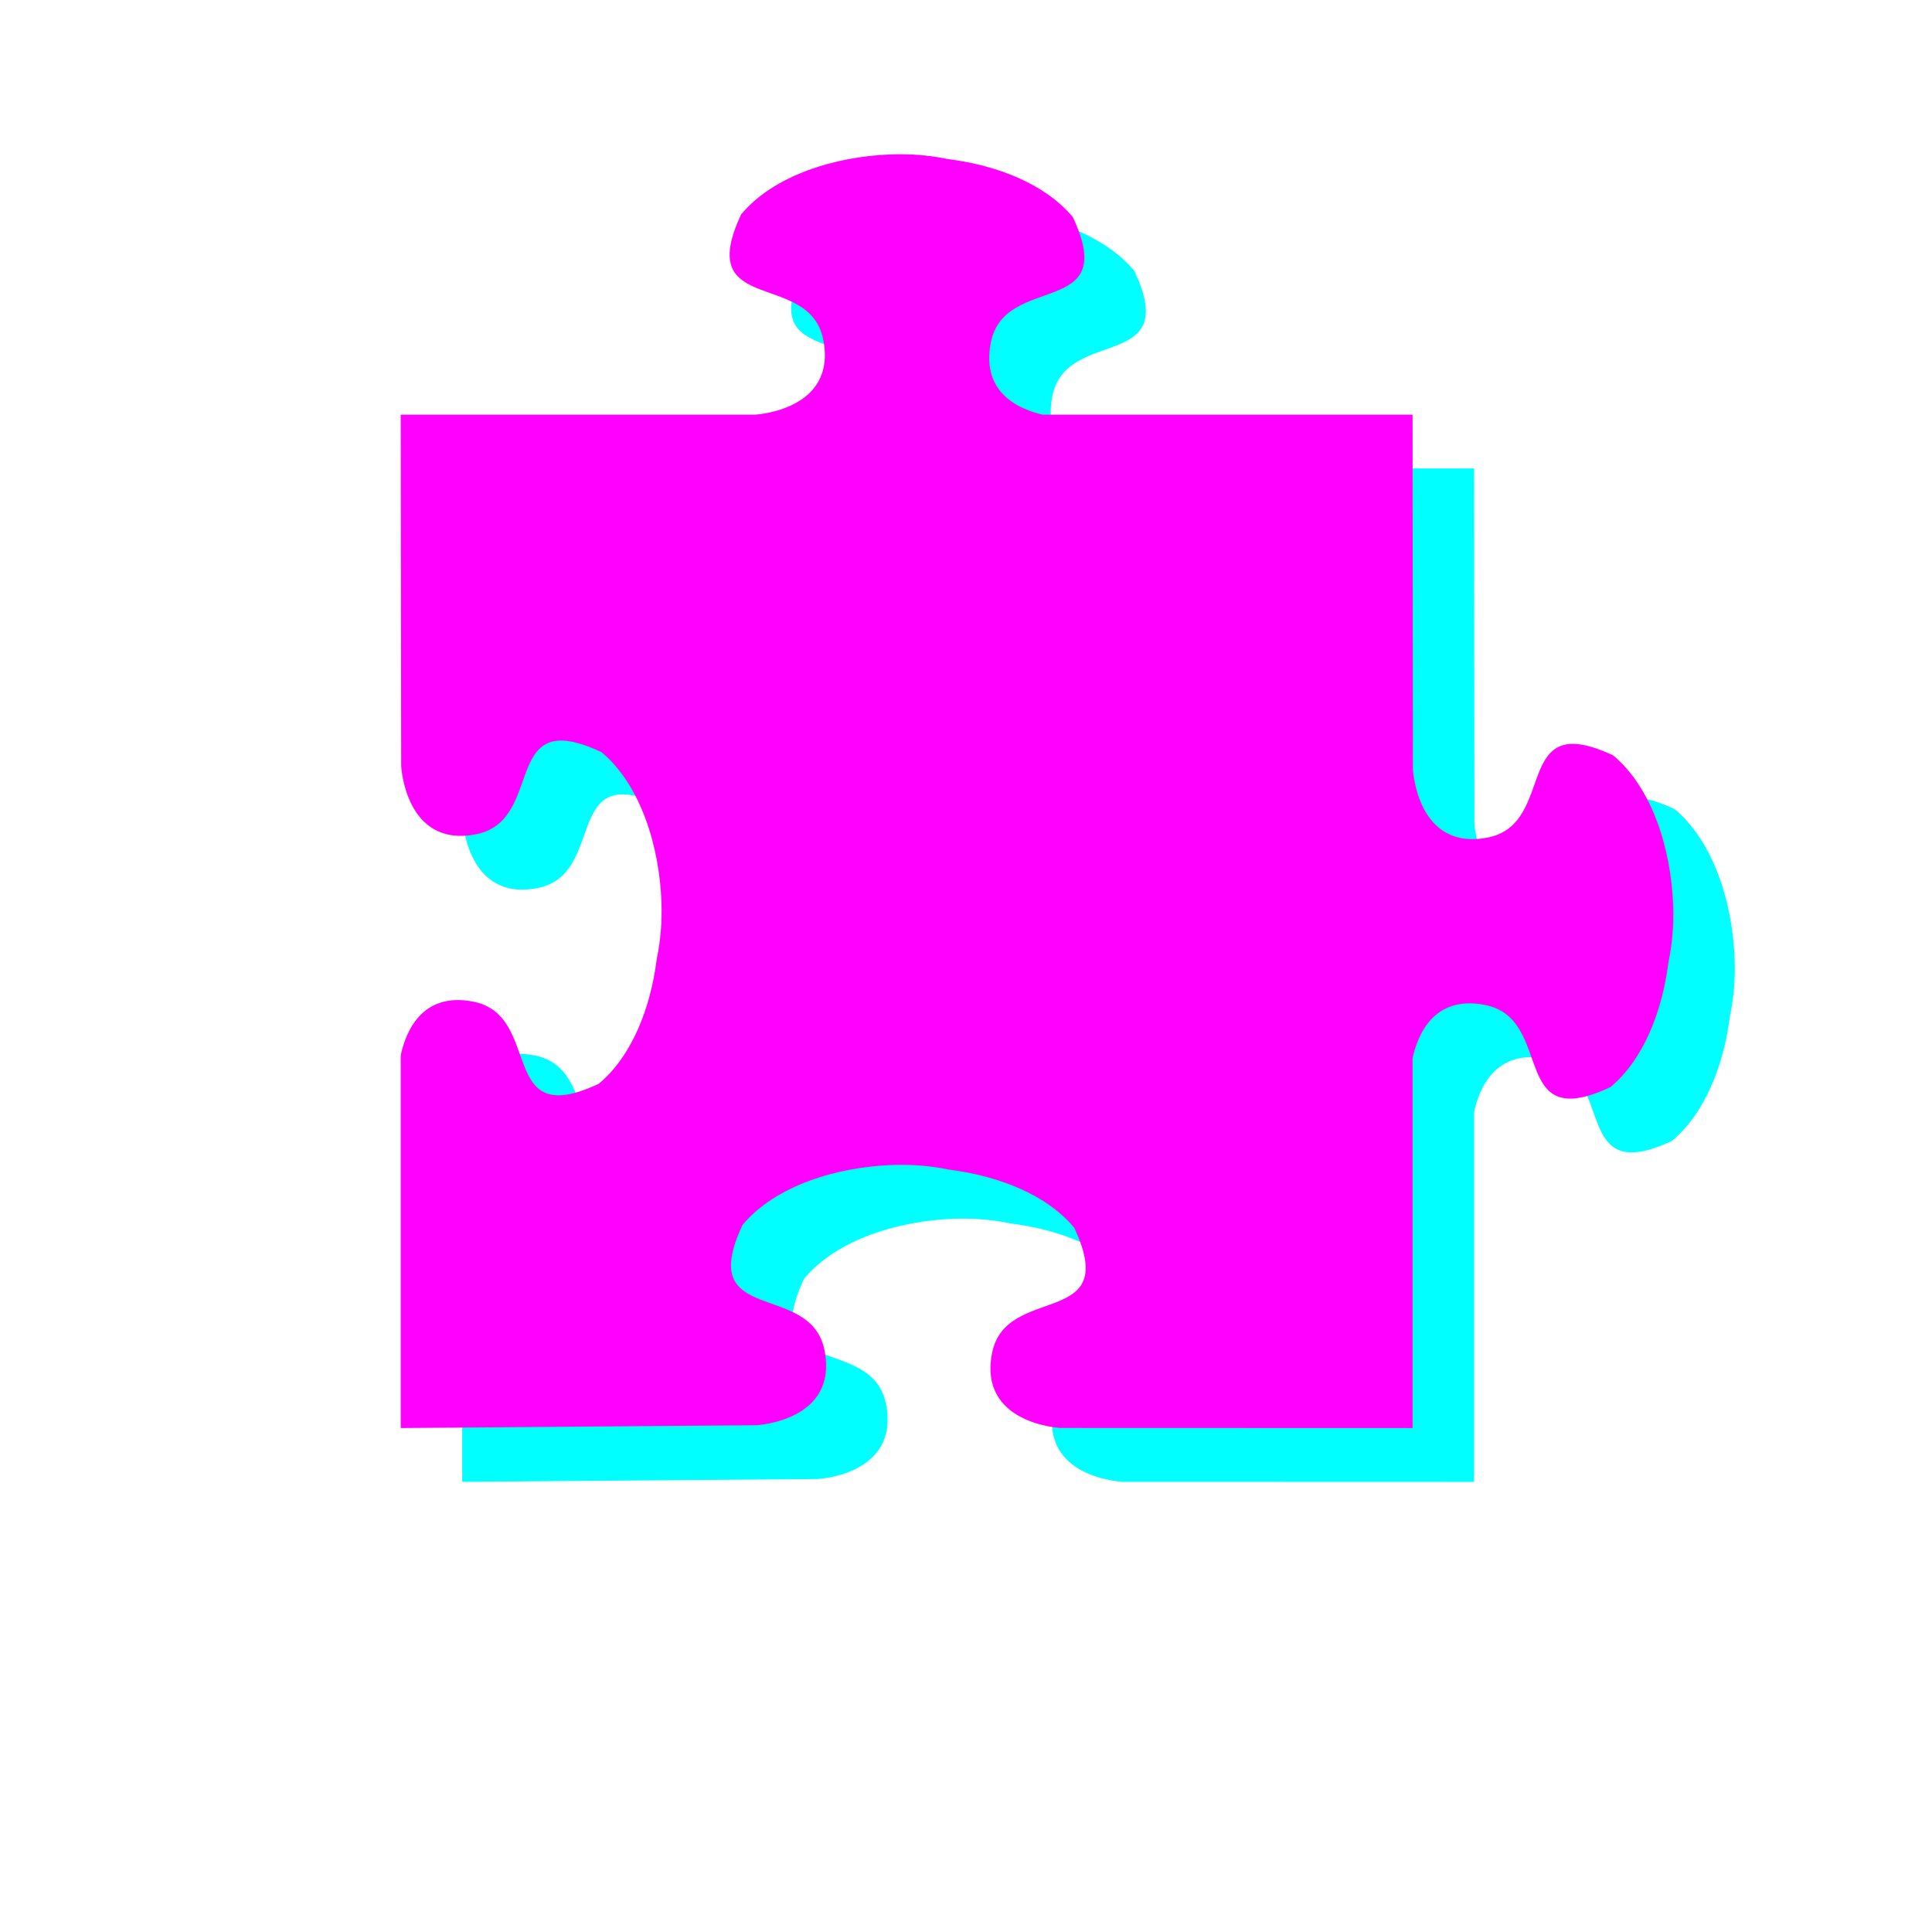 <?xml version="1.0"?><svg width="533.333" height="533.333" xmlns="http://www.w3.org/2000/svg">
 <title>turq n pink puzzle</title>

 <g>
  <title>Layer 1</title>
  <g id="g842">
   <path d="m262.914,57.477c-15.199,0.559 -32.248,5.653 -41.344,16.562c-13.229,28.188 18.908,15.173 22.688,34.687c3.78,19.515 -18.906,20.594 -18.906,20.594l0,0l-97.75,0c0,0 0.125,96.938 0.125,96.938c0,0 1.079,22.686 20.593,18.906c15.856,-3.071 10.233,-24.878 22.688,-25.844c2.874,-0.223 6.715,0.676 12,3.156c10.909,9.096 16.003,26.145 16.562,41.344c0.207,5.611 -0.283,10.888 -1.25,15.5c-0.024,0.205 -0.067,0.42 -0.093,0.625c-1.694,13.115 -6.762,26.418 -15.969,34.094c-28.188,13.229 -15.173,-18.908 -34.688,-22.688c-14.218,-2.753 -18.61,8.479 -19.968,14.813l0,102.906c0,0 98.093,-0.781 98.093,-0.781c0,0 22.686,-1.079 18.907,-20.594c-3.78,-19.514 -35.886,-6.5 -22.657,-34.687c9.096,-10.909 26.113,-16.003 41.313,-16.563c5.611,-0.206 10.888,0.284 15.5,1.25c0.205,0.025 0.42,0.068 0.625,0.094c13.114,1.694 26.449,6.762 34.125,15.969c13.229,28.187 -18.908,15.173 -22.688,34.687c-3.779,19.515 18.907,20.594 18.907,20.594l97.187,0.031l0,-102.094c1.387,-6.352 5.803,-17.456 19.938,-14.718c19.514,3.78 6.499,35.916 34.687,22.687c9.207,-7.676 14.275,-21.01 15.969,-34.125c0.026,-0.205 0.069,-0.389 0.094,-0.594c0.966,-4.612 1.456,-9.889 1.25,-15.5c-0.56,-15.199 -5.654,-32.248 -16.563,-41.343c-28.188,-13.23 -15.173,18.907 -34.687,22.687c-19.515,3.78 -20.594,-18.906 -20.594,-18.906l-0.094,-97.844l-102.156,0c-6.406,-1.482 -16.964,-5.992 -14.281,-19.844c3.779,-19.514 35.885,-6.499 22.656,-34.687c-7.676,-9.207 -20.979,-14.275 -34.094,-15.969c-0.205,-0.026 -0.42,-0.069 -0.625,-0.094c-4.612,-0.967 -9.889,-1.457 -15.5,-1.25z" fill="#00ffff" id="path1432"/>
   <path d="m245.938,42.625c-15.2,0.56 -32.249,5.653 -41.344,16.562c-13.23,28.188 18.907,15.173 22.687,34.688c3.78,19.515 -18.906,20.594 -18.906,20.594l0,0l-97.75,0c0,0 0.125,96.937 0.125,96.937c0,0 1.079,22.686 20.594,18.907c15.855,-3.072 10.233,-24.879 22.687,-25.844c2.874,-0.223 6.715,0.676 12,3.156c10.909,9.095 16.003,26.144 16.563,41.344c0.206,5.611 -0.284,10.888 -1.25,15.5c-0.025,0.204 -0.068,0.42 -0.094,0.625c-1.694,13.114 -6.762,26.418 -15.969,34.094c-28.187,13.229 -15.173,-18.908 -34.687,-22.688c-14.218,-2.754 -18.611,8.478 -19.969,14.813l0,102.906c0,0 98.094,-0.781 98.094,-0.781c0,0 22.686,-1.08 18.906,-20.594c-3.78,-19.515 -35.886,-6.5 -22.656,-34.688c9.095,-10.909 26.113,-16.003 41.312,-16.562c5.611,-0.207 10.888,0.283 15.5,1.25c0.205,0.025 0.42,0.067 0.625,0.094c13.115,1.693 26.449,6.761 34.125,15.968c13.23,28.188 -18.907,15.173 -22.687,34.688c-3.78,19.514 18.906,20.594 18.906,20.594l97.188,0.031l0,-102.094c1.386,-6.352 5.802,-17.457 19.937,-14.719c19.515,3.78 6.5,35.917 34.688,22.688c9.206,-7.676 14.274,-21.011 15.968,-34.125c0.027,-0.205 0.069,-0.389 0.094,-0.594c0.967,-4.612 1.457,-9.889 1.25,-15.5c-0.56,-15.199 -5.653,-32.249 -16.562,-41.344c-28.188,-13.229 -15.173,18.908 -34.688,22.688c-19.515,3.78 -20.594,-18.906 -20.594,-18.906l-0.093,-97.844l-102.157,0c-6.405,-1.482 -16.964,-5.992 -14.281,-19.844c3.78,-19.515 35.886,-6.5 22.656,-34.688c-7.676,-9.207 -20.979,-14.275 -34.093,-15.969c-0.205,-0.027 -0.421,-0.069 -0.625,-0.094c-4.613,-0.967 -9.89,-1.457 -15.5,-1.25z" fill="#ff00ff" id="path1188"/>
  </g>
 </g>
</svg>